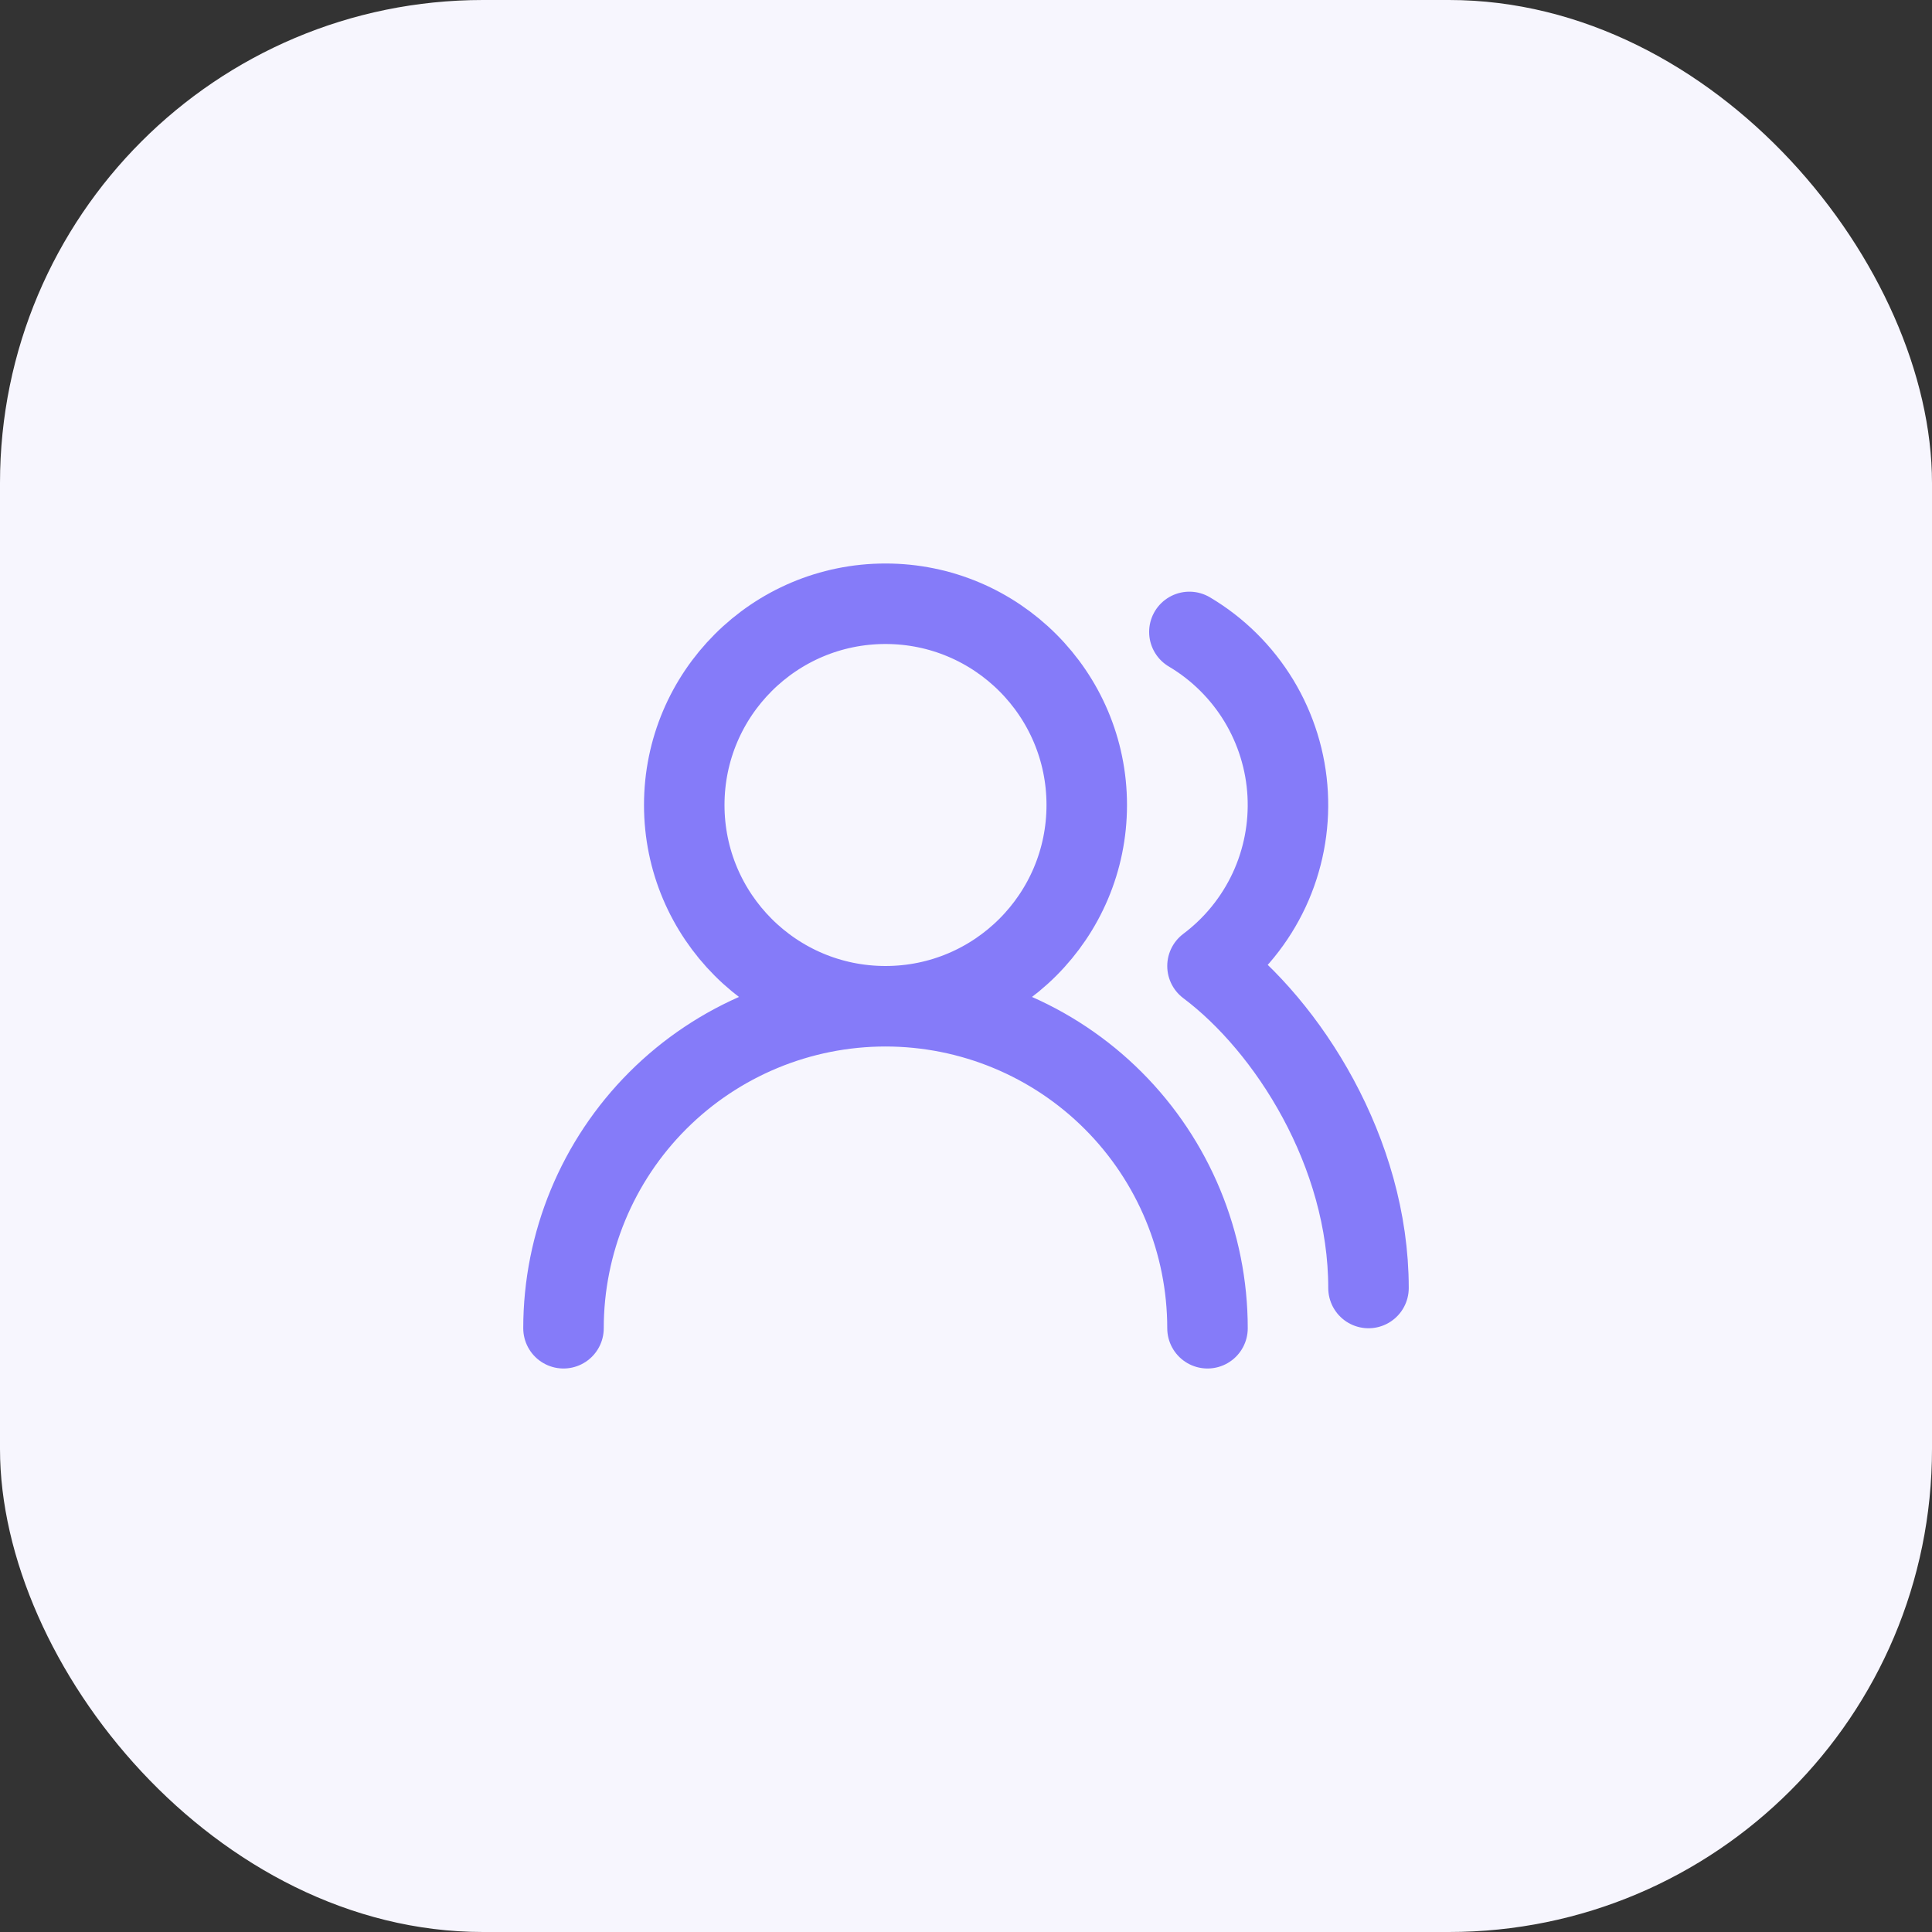 <svg width="48" height="48" viewBox="0 0 48 48" fill="none" xmlns="http://www.w3.org/2000/svg">
<rect x="0" y="0" width="48" height="48" fill="#333333" stroke="none"/>
<rect width="48" height="48" rx="12" fill="#F7F6FE"/>
<path d="M30 33C30 30.878 29.157 28.843 27.657 27.343C26.157 25.843 24.122 25 22 25M22 25C19.878 25 17.843 25.843 16.343 27.343C14.843 28.843 14 30.878 14 33M22 25C24.761 25 27 22.761 27 20C27 17.239 24.761 15 22 15C19.239 15 17 17.239 17 20C17 22.761 19.239 25 22 25ZM34 32C34 28.63 32 25.5 30 24C30.657 23.507 31.183 22.859 31.531 22.114C31.878 21.369 32.036 20.55 31.992 19.73C31.948 18.909 31.701 18.112 31.276 17.409C30.849 16.706 30.257 16.119 29.55 15.7" stroke="#857BF9" stroke-width="2" stroke-linecap="round" stroke-linejoin="round"/>
</svg>
